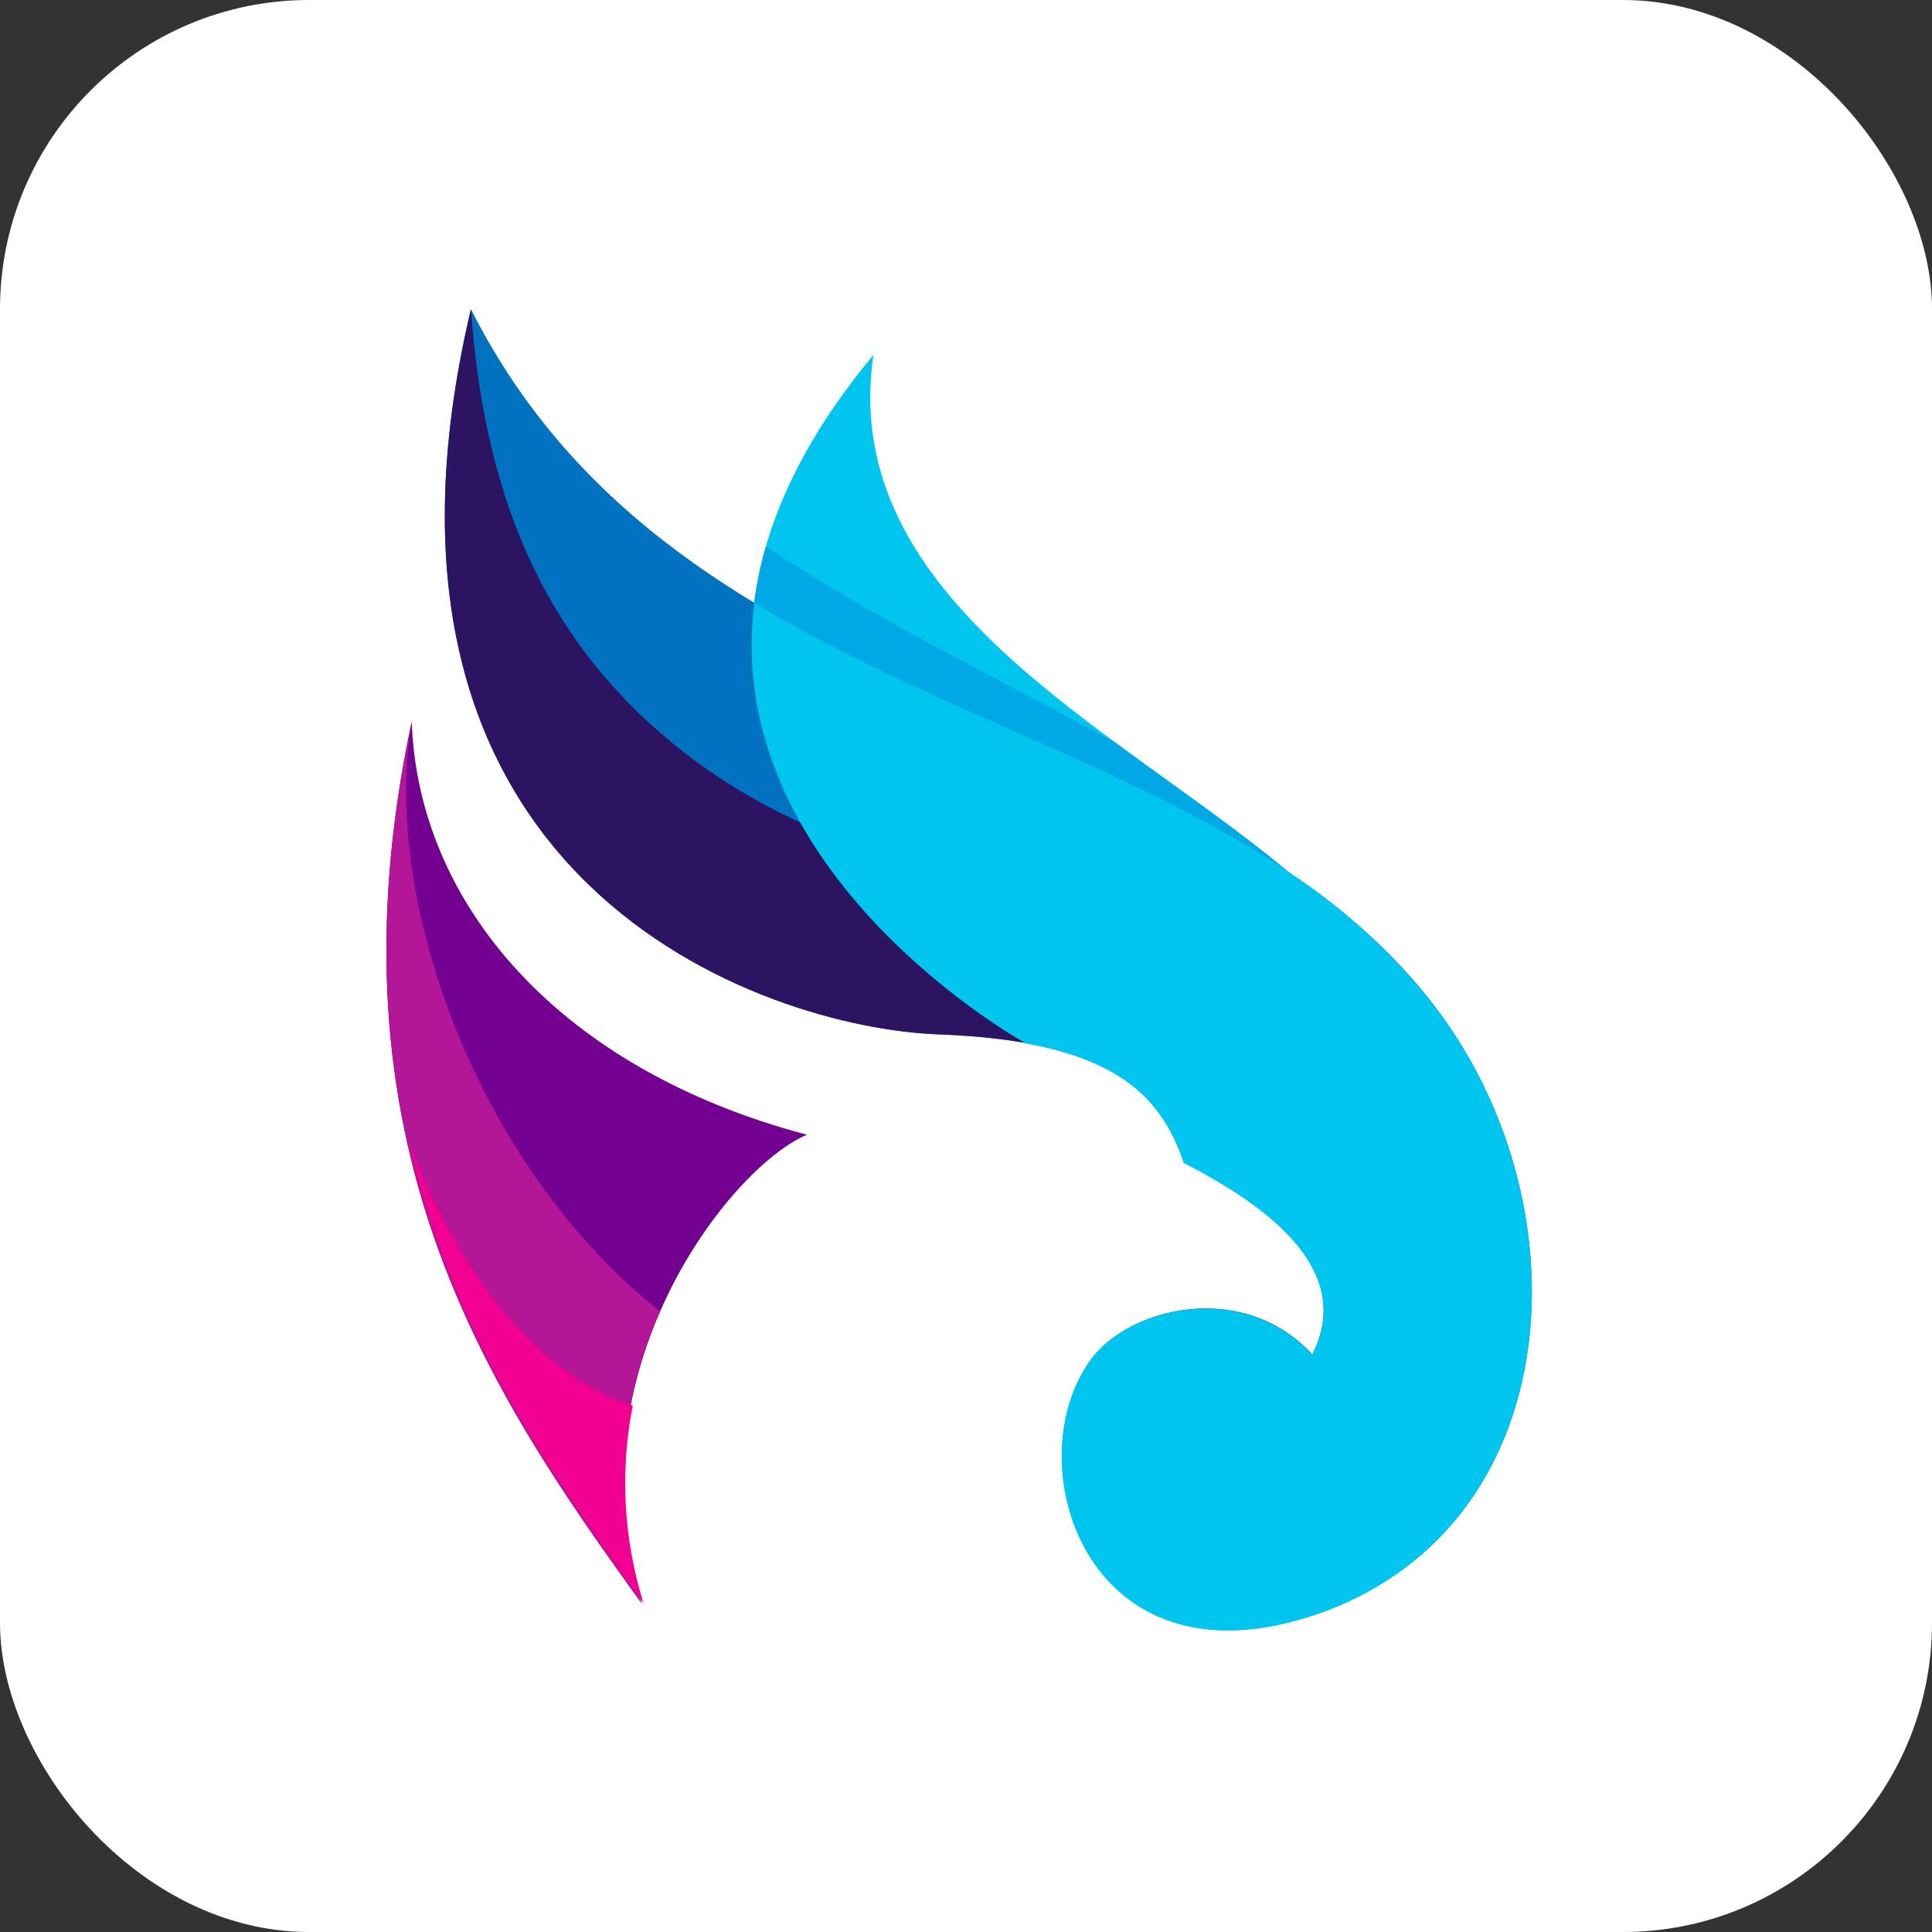 <svg width="100" height="100" viewBox="0 0 100 100" fill="none" xmlns="http://www.w3.org/2000/svg">
<rect x="0" y="0" width="100" height="100" fill="#333333" stroke="none"/>
<rect width="100" height="100" rx="16" fill="white"/>
<path fill-rule="evenodd" clip-rule="evenodd" d="M66.642 45.096L68.413 54.778L53.103 54.004C53.103 54.004 27.339 39.857 45.207 18.375C43.356 31.072 57.777 37.681 66.642 45.096Z" fill="#00C5EF"/>
<path fill-rule="evenodd" clip-rule="evenodd" d="M41.769 58.734C37.833 60.374 29.433 70.931 33.202 82.98C25.223 71.943 16.672 59.187 21.311 37.351C21.637 46.76 28.905 55.334 41.769 58.734Z" fill="#740092"/>
<path fill-rule="evenodd" clip-rule="evenodd" d="M34.167 67.877C32.019 72.622 31.676 77.988 33.202 82.969C25.223 71.932 16.672 59.175 21.311 37.339C19.73 46.681 24.774 60.458 34.167 67.877Z" fill="#B31696"/>
<path fill-rule="evenodd" clip-rule="evenodd" d="M74.314 52.153C82.388 62.793 81.066 79.91 67.165 83.846L66.705 83.969C55.906 86.65 52.701 75.415 56.502 70.323C58.468 67.686 64.314 66.201 67.932 70.109C69.918 66.216 66.673 62.928 61.292 60.18C60.064 56.574 57.519 53.865 48.583 53.539C39.647 53.214 17.334 45.763 24.376 16C35.278 37.653 62.296 36.311 74.314 52.153Z" fill="#0072BF"/>
<path fill-rule="evenodd" clip-rule="evenodd" d="M34.702 38.38C45.076 47.03 58.818 45.33 67.269 54.719C71.066 58.937 72.635 65.474 67.928 70.109C69.914 66.216 66.669 62.928 61.288 60.18C60.061 56.57 57.515 53.865 48.579 53.539C39.643 53.214 17.334 45.763 24.376 16C25.139 26.779 28.832 33.495 34.702 38.38Z" fill="#2D1463"/>
<path fill-rule="evenodd" clip-rule="evenodd" d="M57.678 38.4C60.772 40.684 63.961 42.856 66.641 45.096C58.504 39.631 48.027 36.645 39.039 31.195C39.16 30.207 39.364 29.231 39.647 28.276C45.425 32.161 51.756 35.143 57.678 38.4Z" fill="#00A9E5"/>
<g style="mix-blend-mode:lighten">
<path fill-rule="evenodd" clip-rule="evenodd" d="M66.644 45.1C69.576 47.009 72.169 49.395 74.317 52.157C80.862 60.787 81.231 73.675 73.713 80.355C71.821 82.009 69.577 83.209 67.152 83.866L66.691 83.989C55.892 86.67 52.687 75.434 56.488 70.343C58.454 67.706 64.3 66.22 67.918 70.128C69.904 66.236 66.659 62.948 61.278 60.2C60.289 57.292 58.45 54.973 53.104 54.012C53.104 54.012 37.27 45.314 39.045 31.207C48.029 36.644 58.506 39.635 66.644 45.1Z" fill="#00C5EF"/>
</g>
<path fill-rule="evenodd" clip-rule="evenodd" d="M32.753 72.742C32.082 76.147 32.273 79.667 33.309 82.98C28.42 76.229 23.317 68.81 21.164 59.06C25.707 71.213 32.717 72.738 32.753 72.742Z" fill="#F10091"/>
</svg>
